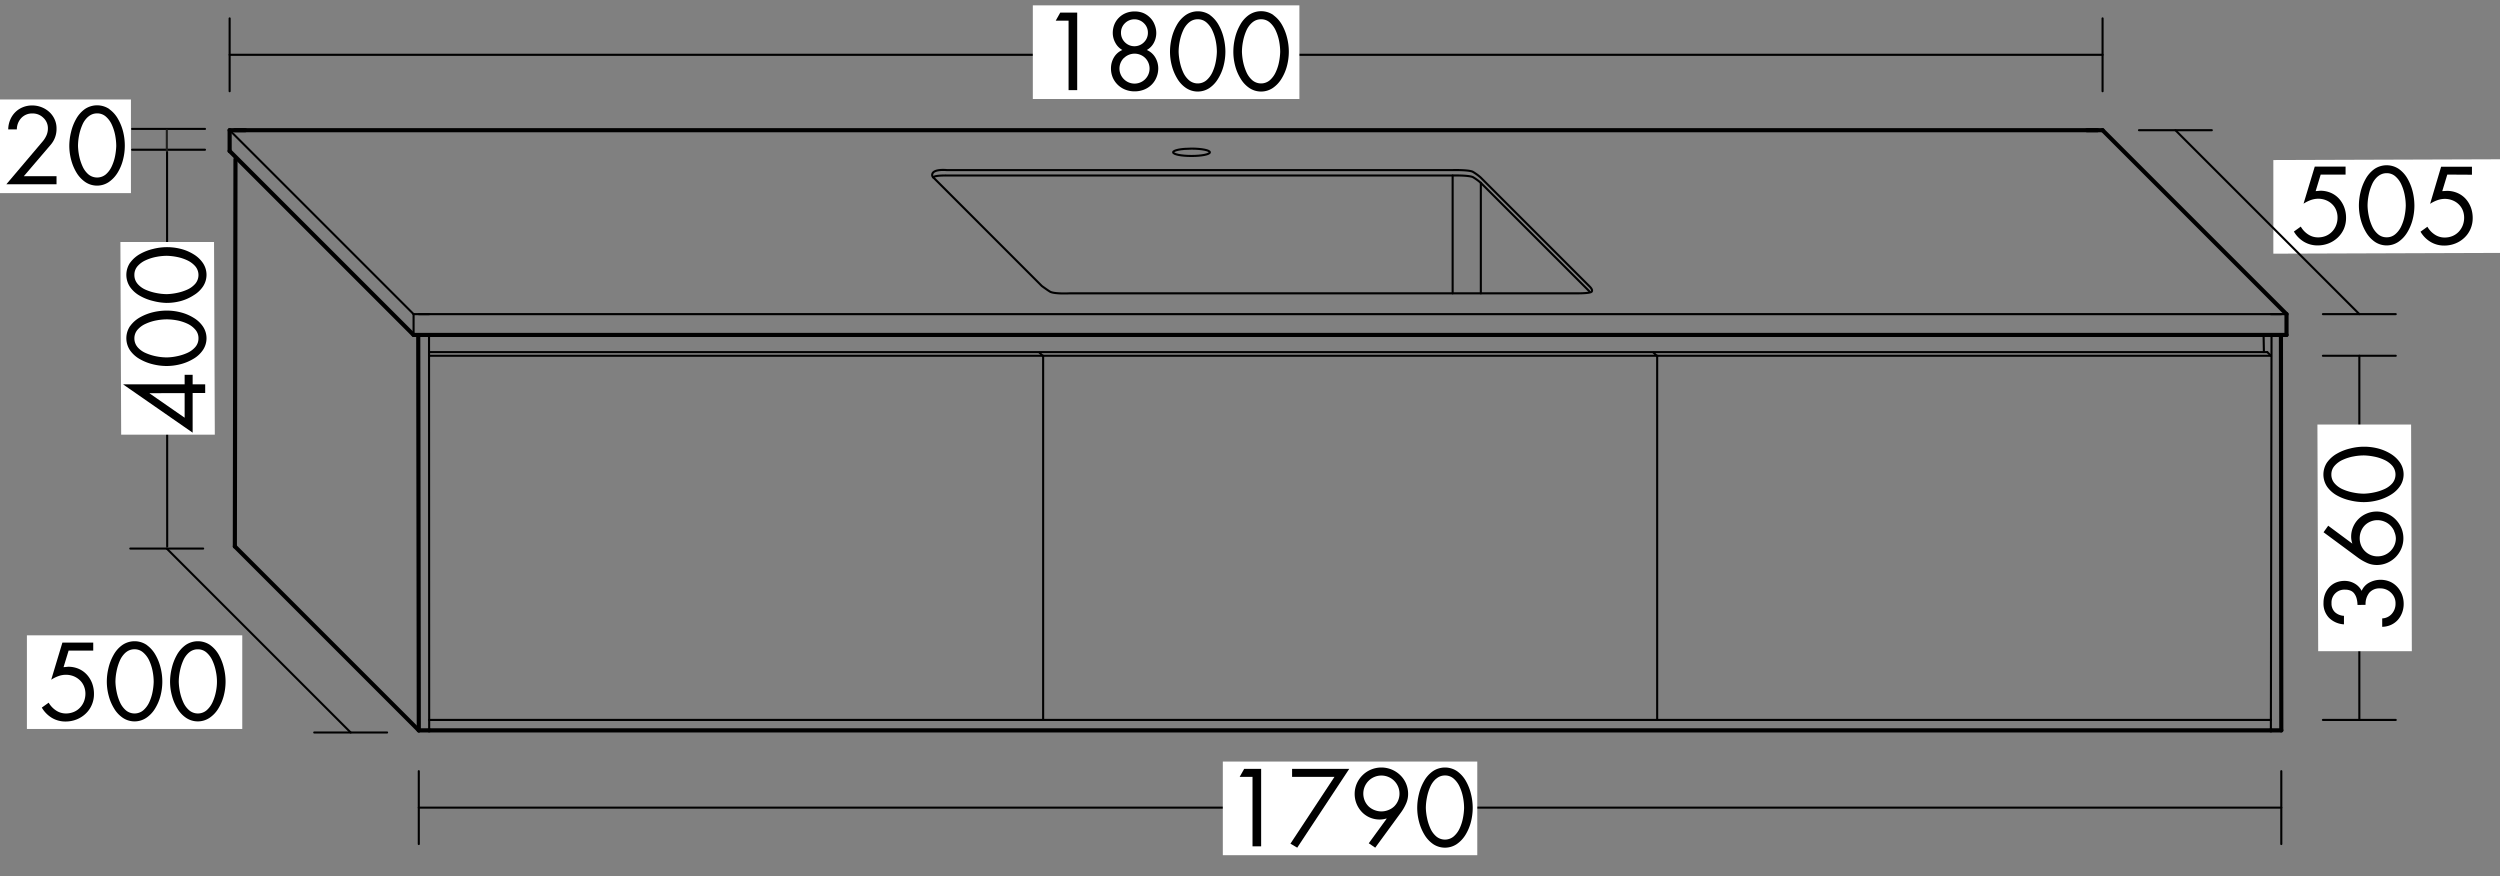 <svg id="Ebene_1" data-name="Ebene 1" xmlns="http://www.w3.org/2000/svg" viewBox="0 0 681.07 238.77"><rect x="0" y="0" width="681.07" height="238.77" fill="#808080" stroke="none"/><defs><style>.cls-1,.cls-2,.cls-3{fill:#fff;}.cls-1,.cls-2,.cls-4{stroke:#000;}.cls-1,.cls-2,.cls-4,.cls-5{stroke-linecap:round;stroke-linejoin:round;}.cls-1{stroke-width:1.13px;}.cls-2,.cls-4,.cls-5{stroke-width:0.57px;}.cls-4,.cls-5{fill:none;}.cls-5{stroke:#20201e;}</style></defs><line class="cls-1" x1="64.15" y1="43.4" x2="63.98" y2="148.86"/><line class="cls-1" x1="63.98" y1="148.86" x2="114.09" y2="198.97"/><line class="cls-1" x1="113.94" y1="91.4" x2="114.09" y2="198.97"/><line class="cls-1" x1="63.98" y1="35.47" x2="66.81" y2="35.47"/><line class="cls-2" x1="114.09" y1="85.58" x2="116.92" y2="85.58"/><line class="cls-2" x1="116.88" y1="91.4" x2="116.92" y2="198.97"/><line class="cls-1" x1="114.09" y1="198.97" x2="116.92" y2="198.97"/><line class="cls-1" x1="116.92" y1="198.97" x2="618.66" y2="198.97"/><line class="cls-2" x1="116.92" y1="196.13" x2="618.66" y2="196.13"/><line class="cls-2" x1="618.83" y1="91.52" x2="618.65" y2="198.97"/><line class="cls-1" x1="568.55" y1="35.47" x2="571.38" y2="35.47"/><line class="cls-2" x1="618.65" y1="85.58" x2="621.49" y2="85.58"/><line class="cls-1" x1="621.39" y1="91.4" x2="621.49" y2="198.97"/><line class="cls-1" x1="618.65" y1="198.97" x2="621.49" y2="198.97"/><line class="cls-2" x1="116.92" y1="96.92" x2="618.66" y2="96.92"/><line class="cls-2" x1="116.92" y1="95.92" x2="617.65" y2="95.92"/><line class="cls-2" x1="616.66" y1="91.01" x2="616.75" y2="95.92"/><line class="cls-2" x1="617.66" y1="95.92" x2="618.66" y2="96.92"/><line class="cls-2" x1="284.18" y1="96.92" x2="284.18" y2="196.13"/><line class="cls-2" x1="451.46" y1="96.92" x2="451.46" y2="196.13"/><line class="cls-2" x1="283.18" y1="96.06" x2="284.18" y2="97.06"/><line class="cls-2" x1="450.46" y1="96.05" x2="451.46" y2="97.05"/><line class="cls-2" x1="114.09" y1="210.09" x2="114.09" y2="229.94"/><line class="cls-2" x1="621.49" y1="210.09" x2="621.49" y2="229.94"/><line class="cls-2" x1="114.09" y1="220.02" x2="621.49" y2="220.02"/><rect class="cls-3" x="333.13" y="207.47" width="69.32" height="25.51"/><path d="M337.72,211.64l1.23-2.18h4.62v21.11h-2.35V211.64Z"/><path d="M352,211.64v-2.18h15.57l-14.17,21.47-1.85-1.09,12-18.2Z"/><path d="M372.89,229.73l4.87-6.69-.06-.06a6.1,6.1,0,0,1-1.82.28,6.8,6.8,0,0,1-2.67-.53,6.61,6.61,0,0,1-2.19-1.51,7.19,7.19,0,0,1-1.45-2.24,7.19,7.19,0,0,1,.05-5.49,7.28,7.28,0,0,1,1.59-2.31,7.17,7.17,0,0,1,2.33-1.54,7.37,7.37,0,0,1,7.93,1.54,6.94,6.94,0,0,1,1.58,2.31,7.14,7.14,0,0,1,.56,2.8,6.43,6.43,0,0,1-.52,2.55,12.59,12.59,0,0,1-1.44,2.52l-7,9.57Zm1.54-18.07a4.87,4.87,0,0,0-1.59,1.06,5,5,0,0,0-1.06,1.58,5,5,0,0,0,0,3.81,4.84,4.84,0,0,0,1.06,1.57,4.79,4.79,0,0,0,1.59,1,5.06,5.06,0,0,0,3.8,0,4.79,4.79,0,0,0,1.59-1,4.86,4.86,0,0,0,1.44-3.47,4.9,4.9,0,0,0-.38-1.91,5,5,0,0,0-1.06-1.58,4.87,4.87,0,0,0-1.59-1.06,4.94,4.94,0,0,0-3.8,0Z"/><path d="M397,210.13a8.32,8.32,0,0,1,2.38,2.7,13.43,13.43,0,0,1,1.38,3.57,15.88,15.88,0,0,1,.45,3.64,15.72,15.72,0,0,1-.5,3.92,12.76,12.76,0,0,1-1.5,3.52,8.31,8.31,0,0,1-2.41,2.52,5.8,5.8,0,0,1-6.3,0,8.14,8.14,0,0,1-2.39-2.52,13.07,13.07,0,0,1-1.5-3.52,14.86,14.86,0,0,1-.52-3.92,15.88,15.88,0,0,1,.45-3.64,13.45,13.45,0,0,1,1.39-3.57,8.09,8.09,0,0,1,2.38-2.7,5.9,5.9,0,0,1,6.69,0Zm-5.74,2a6.19,6.19,0,0,0-1.63,2.24,13.29,13.29,0,0,0-.89,2.89,15,15,0,0,0-.3,2.87,15.35,15.35,0,0,0,.33,2.72,13,13,0,0,0,.89,2.8,6.2,6.2,0,0,0,1.61,2.21,3.69,3.69,0,0,0,4.76,0,6.37,6.37,0,0,0,1.63-2.21,12,12,0,0,0,.89-2.8,16.2,16.2,0,0,0,.31-2.72,15.43,15.43,0,0,0-.28-2.85,12.54,12.54,0,0,0-.91-2.9,6.49,6.49,0,0,0-1.64-2.25,3.51,3.51,0,0,0-2.38-.87A3.57,3.57,0,0,0,391.27,212.15Z"/><line class="cls-2" x1="45.55" y1="148.86" x2="45.51" y2="41.35"/><polygon class="cls-3" points="58.31 65.92 58.52 118.42 33.01 118.42 32.8 65.92 58.31 65.92"/><path d="M50.3,102.11h2.18v2.6H55.9v2.35H52.48v10.81l-18.87-13.1v-.06H50.3Zm-9.55,5v.06l9.55,6.63v-6.69Z"/><path d="M35.46,88.82a8.32,8.32,0,0,1,2.7-2.38,13.8,13.8,0,0,1,3.57-1.39,16.35,16.35,0,0,1,3.64-.44,15.27,15.27,0,0,1,3.92.5,12.57,12.57,0,0,1,3.51,1.5A8,8,0,0,1,55.32,89a5.75,5.75,0,0,1,0,6.3,7.93,7.93,0,0,1-2.52,2.39,13.18,13.18,0,0,1-3.51,1.5,15.29,15.29,0,0,1-3.92.52,15.82,15.82,0,0,1-3.64-.45,13.45,13.45,0,0,1-3.57-1.39,8.2,8.2,0,0,1-2.7-2.38,5.9,5.9,0,0,1,0-6.69Zm2,5.74a6.14,6.14,0,0,0,2.24,1.62,13.39,13.39,0,0,0,2.9.9,14.93,14.93,0,0,0,2.87.29,14.42,14.42,0,0,0,2.72-.32,13,13,0,0,0,2.8-.89,6.29,6.29,0,0,0,2.21-1.61,3.55,3.55,0,0,0,.87-2.38,3.51,3.51,0,0,0-.87-2.38A6.34,6.34,0,0,0,51,88.16a12,12,0,0,0-2.8-.89A16.2,16.2,0,0,0,45.48,87a15.34,15.34,0,0,0-2.85.28,12.54,12.54,0,0,0-2.9.91,6.32,6.32,0,0,0-2.26,1.64,3.55,3.55,0,0,0-.86,2.38A3.62,3.62,0,0,0,37.47,94.56Z"/><path d="M35.46,71.57a8.32,8.32,0,0,1,2.7-2.38,13.78,13.78,0,0,1,3.57-1.38,15.29,15.29,0,0,1,7.56,0,12.57,12.57,0,0,1,3.51,1.5,8.09,8.09,0,0,1,2.52,2.41,5.75,5.75,0,0,1,0,6.3,7.93,7.93,0,0,1-2.52,2.39A12.57,12.57,0,0,1,49.29,82a14.86,14.86,0,0,1-3.92.52A15.82,15.82,0,0,1,41.73,82a13.45,13.45,0,0,1-3.57-1.39,8.09,8.09,0,0,1-2.7-2.38,5.9,5.9,0,0,1,0-6.69Zm2,5.74a6.16,6.16,0,0,0,2.24,1.63,13.37,13.37,0,0,0,2.9.89,15,15,0,0,0,2.87.3,15.35,15.35,0,0,0,2.72-.33,13,13,0,0,0,2.8-.89,6.29,6.29,0,0,0,2.21-1.61,3.69,3.69,0,0,0,0-4.76A6.59,6.59,0,0,0,51,70.91,12,12,0,0,0,48.2,70a16.2,16.2,0,0,0-2.72-.31,15.34,15.34,0,0,0-2.85.28,12.54,12.54,0,0,0-2.9.91,6.44,6.44,0,0,0-2.26,1.64,3.55,3.55,0,0,0-.86,2.38A3.62,3.62,0,0,0,37.47,77.31Z"/><polygon class="cls-3" points="681.07 68.9 619.32 69.11 619.32 43.6 681.07 43.39 681.07 68.9"/><path d="M632.22,47.56l-1.37,4.51,1.26-.11a7.2,7.2,0,0,1,2.84.56,6.47,6.47,0,0,1,2.24,1.58,7.32,7.32,0,0,1,1.44,2.37,8,8,0,0,1,.5,2.85,7.54,7.54,0,0,1-.58,3,7.27,7.27,0,0,1-1.67,2.39,7.73,7.73,0,0,1-2.49,1.59,8.17,8.17,0,0,1-3,.56,7.19,7.19,0,0,1-3.74-1,7.83,7.83,0,0,1-2.73-2.78l1.88-1.35a6.14,6.14,0,0,0,2,2.13,4.82,4.82,0,0,0,2.69.81,5.5,5.5,0,0,0,2.13-.4,5,5,0,0,0,1.69-1.15,5.18,5.18,0,0,0,1.11-1.74,5.69,5.69,0,0,0,.39-2.11,5.38,5.38,0,0,0-.39-2.05,4.53,4.53,0,0,0-1.12-1.63,5.12,5.12,0,0,0-1.69-1.07,5.67,5.67,0,0,0-2.06-.38,6.15,6.15,0,0,0-2,.35,9.69,9.69,0,0,0-2,1l3.06-10.11H639v2.18Z"/><path d="M653.54,46.05a8.2,8.2,0,0,1,2.38,2.7,13.72,13.72,0,0,1,1.39,3.57,16.42,16.42,0,0,1,.44,3.64,15.21,15.21,0,0,1-.5,3.92,12.76,12.76,0,0,1-1.5,3.52,8.2,8.2,0,0,1-2.41,2.52,5.75,5.75,0,0,1-6.3,0,8.14,8.14,0,0,1-2.39-2.52,13.39,13.39,0,0,1-1.5-3.52,15.23,15.23,0,0,1-.52-3.92,15.88,15.88,0,0,1,.45-3.64,13.72,13.72,0,0,1,1.39-3.57,8.2,8.2,0,0,1,2.38-2.7,5.95,5.95,0,0,1,6.69,0Zm-5.74,2a6.05,6.05,0,0,0-1.62,2.24,13.78,13.78,0,0,0-.9,2.9,14.78,14.78,0,0,0-.29,2.87,15.19,15.19,0,0,0,.32,2.71,12.87,12.87,0,0,0,.89,2.8,6.23,6.23,0,0,0,1.61,2.21,3.55,3.55,0,0,0,2.38.87,3.51,3.51,0,0,0,2.38-.87,6.16,6.16,0,0,0,1.63-2.21,11.87,11.87,0,0,0,.89-2.8,16.09,16.09,0,0,0,.31-2.71,15.45,15.45,0,0,0-.28-2.86,12.22,12.22,0,0,0-.91-2.9,6.37,6.37,0,0,0-1.64-2.25,3.51,3.51,0,0,0-2.38-.87A3.57,3.57,0,0,0,647.8,48.07Z"/><path d="M666.71,47.56l-1.37,4.51L666.6,52a7.13,7.13,0,0,1,2.84.56,6.51,6.51,0,0,1,2.25,1.58,7.32,7.32,0,0,1,1.44,2.37,8.17,8.17,0,0,1,.5,2.85,7.37,7.37,0,0,1-.59,3,7.09,7.09,0,0,1-1.66,2.39,7.67,7.67,0,0,1-2.5,1.59,8.13,8.13,0,0,1-3,.56,7.16,7.16,0,0,1-3.73-1,7.83,7.83,0,0,1-2.73-2.78l1.87-1.35a6.26,6.26,0,0,0,2,2.13,4.8,4.8,0,0,0,2.69.81,5.57,5.57,0,0,0,2.13-.4,5.07,5.07,0,0,0,1.69-1.15,5.34,5.34,0,0,0,1.11-1.74,5.69,5.69,0,0,0,.39-2.11,5.38,5.38,0,0,0-.39-2.05,4.79,4.79,0,0,0-1.12-1.63,5.16,5.16,0,0,0-1.7-1.07,5.63,5.63,0,0,0-2.06-.38,6.19,6.19,0,0,0-2,.35,9.38,9.38,0,0,0-2,1l3-10.11h8.4v2.18Z"/><line class="cls-2" x1="582.72" y1="35.47" x2="602.56" y2="35.47"/><line class="cls-2" x1="632.83" y1="85.58" x2="652.67" y2="85.58"/><line class="cls-2" x1="592.64" y1="35.47" x2="642.75" y2="85.58"/><line class="cls-2" x1="632.83" y1="196.13" x2="652.67" y2="196.13"/><line class="cls-2" x1="632.83" y1="96.92" x2="652.67" y2="96.92"/><line class="cls-2" x1="642.75" y1="96.92" x2="642.75" y2="196.13"/><polygon class="cls-3" points="656.85 115.65 657.05 177.4 631.54 177.4 631.33 115.65 656.85 115.65"/><path d="M642.25,164.81a7.27,7.27,0,0,0-.21-1.65,3.91,3.91,0,0,0-.56-1.3,2.44,2.44,0,0,0-1-.9,3.73,3.73,0,0,0-1.61-.32,3.49,3.49,0,0,0-3.7,3.69,3.23,3.23,0,0,0,.93,2.44,3.92,3.92,0,0,0,2.46,1v2.32a6.32,6.32,0,0,1-4.07-1.78,5.55,5.55,0,0,1-1.5-4.07,6.67,6.67,0,0,1,.4-2.35,5.72,5.72,0,0,1,1.18-1.92,5.26,5.26,0,0,1,1.83-1.28,6.2,6.2,0,0,1,2.36-.44,5.41,5.41,0,0,1,2.7.72,4.78,4.78,0,0,1,1.92,2,4.63,4.63,0,0,1,2.07-2.25,6.59,6.59,0,0,1,5.61-.27,5.84,5.84,0,0,1,2,1.42,6.48,6.48,0,0,1,1.31,2.1,7.06,7.06,0,0,1,.46,2.53,6.79,6.79,0,0,1-.42,2.39,6.33,6.33,0,0,1-1.19,2,5.57,5.57,0,0,1-1.86,1.35,6.08,6.08,0,0,1-2.38.52v-2.29a3.65,3.65,0,0,0,2.63-1.26,4.11,4.11,0,0,0,1-2.8,3.89,3.89,0,0,0-1.23-2.94,4.15,4.15,0,0,0-3-1.18,3.64,3.64,0,0,0-2.93,1.2,4.93,4.93,0,0,0-1,3.28Z"/><path d="M634.27,143.22l6.56,4.87,0-.05a5.65,5.65,0,0,1-.31-1.85,6.7,6.7,0,0,1,.55-2.66,6.85,6.85,0,0,1,1.51-2.2,7,7,0,0,1,2.23-1.45,6.9,6.9,0,0,1,2.69-.52,7.06,7.06,0,0,1,2.81.57,7.18,7.18,0,0,1,2.32,1.58,7.55,7.55,0,0,1,1.56,2.34,7.28,7.28,0,0,1,0,5.6,7.35,7.35,0,0,1-1.57,2.34,7.49,7.49,0,0,1-2.32,1.57,7.12,7.12,0,0,1-2.78.56,6.49,6.49,0,0,1-2.57-.52,13.74,13.74,0,0,1-2.49-1.41L633,145Zm18,1.51a5.16,5.16,0,0,0-1.08-1.58,4.77,4.77,0,0,0-1.59-1.06,5,5,0,0,0-1.92-.38,4.85,4.85,0,0,0-1.9.38,4.69,4.69,0,0,0-1.57,1.06,4.88,4.88,0,0,0-1,1.58,5.11,5.11,0,0,0-.36,1.91,5.06,5.06,0,0,0,.36,1.9,4.89,4.89,0,0,0,2.61,2.65,4.85,4.85,0,0,0,1.9.38,5,5,0,0,0,1.92-.38,4.79,4.79,0,0,0,1.59-1.07,4.94,4.94,0,0,0,1.08-1.58,4.72,4.72,0,0,0,.39-1.9A4.76,4.76,0,0,0,652.22,144.73Z"/><path d="M634,125.93a8.35,8.35,0,0,1,2.71-2.38,13.43,13.43,0,0,1,3.57-1.38,15.29,15.29,0,0,1,7.56,0,12.7,12.7,0,0,1,3.51,1.5,8.31,8.31,0,0,1,2.52,2.41,5.75,5.75,0,0,1,0,6.3,8.14,8.14,0,0,1-2.52,2.39,13,13,0,0,1-3.51,1.5,14.92,14.92,0,0,1-3.92.52,15.82,15.82,0,0,1-3.64-.45A13.45,13.45,0,0,1,636.7,135a8.13,8.13,0,0,1-2.71-2.38,5.95,5.95,0,0,1,0-6.69Zm2,5.74a6.27,6.27,0,0,0,2.24,1.63,13.21,13.21,0,0,0,2.9.89,14.82,14.82,0,0,0,2.87.3,15.25,15.25,0,0,0,2.71-.33,12.87,12.87,0,0,0,2.8-.89,6.24,6.24,0,0,0,2.22-1.61,3.72,3.72,0,0,0,0-4.76,6.41,6.41,0,0,0-2.22-1.63,11.87,11.87,0,0,0-2.8-.89,16.09,16.09,0,0,0-2.71-.31,15.45,15.45,0,0,0-2.86.28,12.7,12.7,0,0,0-2.9.91A6.49,6.49,0,0,0,636,126.9a3.51,3.51,0,0,0-.87,2.38A3.57,3.57,0,0,0,636,131.67Z"/><rect class="cls-3" x="7.33" y="173.08" width="58.67" height="25.51"/><path d="M18.69,177.25l-1.38,4.51,1.26-.12a7.21,7.21,0,0,1,2.85.56,6.59,6.59,0,0,1,2.24,1.59,7.38,7.38,0,0,1,1.44,2.36,8.23,8.23,0,0,1,.5,2.86,7.36,7.36,0,0,1-.59,3,7,7,0,0,1-1.66,2.4A7.71,7.71,0,0,1,20.86,196a8.21,8.21,0,0,1-3,.56,7.16,7.16,0,0,1-3.74-1,7.94,7.94,0,0,1-2.73-2.79l1.87-1.34a6.32,6.32,0,0,0,2,2.12,4.81,4.81,0,0,0,2.69.82,5.54,5.54,0,0,0,2.13-.41,4.83,4.83,0,0,0,1.69-1.15,5.14,5.14,0,0,0,1.11-1.73,5.78,5.78,0,0,0,.39-2.12,5.29,5.29,0,0,0-.39-2,4.7,4.7,0,0,0-1.12-1.64A5.33,5.33,0,0,0,20,184.2a5.61,5.61,0,0,0-2.05-.37,5.9,5.9,0,0,0-2,.35,8.94,8.94,0,0,0-2,1L17,175.06h8.4v2.19Z"/><path d="M40,175.74a8.32,8.32,0,0,1,2.38,2.7A13.43,13.43,0,0,1,43.77,182a15.29,15.29,0,0,1-.05,7.56,12.57,12.57,0,0,1-1.5,3.51,8.09,8.09,0,0,1-2.41,2.52,5.75,5.75,0,0,1-6.3,0,7.93,7.93,0,0,1-2.39-2.52,12.87,12.87,0,0,1-1.5-3.51,14.92,14.92,0,0,1-.52-3.92,15.82,15.82,0,0,1,.45-3.64,13.45,13.45,0,0,1,1.39-3.57,8.09,8.09,0,0,1,2.38-2.7,5.9,5.9,0,0,1,6.69,0Zm-5.74,2A6.27,6.27,0,0,0,32.64,180a13.37,13.37,0,0,0-.89,2.9,14.9,14.9,0,0,0-.3,2.87,15.46,15.46,0,0,0,.33,2.72,13,13,0,0,0,.89,2.8,6.29,6.29,0,0,0,1.61,2.21,3.69,3.69,0,0,0,4.76,0,6.46,6.46,0,0,0,1.63-2.21,12,12,0,0,0,.89-2.8,16.32,16.32,0,0,0,.31-2.72,15.45,15.45,0,0,0-.28-2.86,12.62,12.62,0,0,0-.91-2.89A6.44,6.44,0,0,0,39,177.75a3.51,3.51,0,0,0-2.38-.87A3.57,3.57,0,0,0,34.27,177.75Z"/><path d="M57.26,175.74a8.32,8.32,0,0,1,2.38,2.7A13.78,13.78,0,0,1,61,182a15.29,15.29,0,0,1-.05,7.56,12.57,12.57,0,0,1-1.5,3.51,8.09,8.09,0,0,1-2.41,2.52,5.75,5.75,0,0,1-6.3,0,7.93,7.93,0,0,1-2.39-2.52,12.57,12.57,0,0,1-1.5-3.51,14.92,14.92,0,0,1-.52-3.92A15.82,15.82,0,0,1,46.8,182a13.78,13.78,0,0,1,1.38-3.57,8.32,8.32,0,0,1,2.38-2.7,5.92,5.92,0,0,1,6.7,0Zm-5.74,2A6,6,0,0,0,49.89,180a13.37,13.37,0,0,0-.89,2.9,14.9,14.9,0,0,0-.3,2.87,16.4,16.4,0,0,0,.32,2.72,13.65,13.65,0,0,0,.9,2.8,6.29,6.29,0,0,0,1.61,2.21,3.69,3.69,0,0,0,4.76,0,6.44,6.44,0,0,0,1.62-2.21,12.53,12.53,0,0,0,.9-2.8,13.32,13.32,0,0,0,0-5.58,12.62,12.62,0,0,0-.91-2.89,6.44,6.44,0,0,0-1.64-2.26,3.53,3.53,0,0,0-2.38-.87A3.57,3.57,0,0,0,51.52,177.75Z"/><line class="cls-4" x1="62.56" y1="14.93" x2="572.8" y2="14.93"/><line class="cls-1" x1="62.56" y1="35.47" x2="572.8" y2="35.47"/><line class="cls-2" x1="62.56" y1="35.47" x2="112.67" y2="85.58"/><line class="cls-1" x1="62.56" y1="35.47" x2="62.56" y2="41.14"/><line class="cls-1" x1="62.56" y1="41.14" x2="112.67" y2="91.25"/><line class="cls-2" x1="112.67" y1="85.58" x2="622.91" y2="85.58"/><line class="cls-2" x1="112.67" y1="85.58" x2="112.67" y2="91.25"/><line class="cls-1" x1="112.67" y1="91.25" x2="622.91" y2="91.25"/><line class="cls-1" x1="622.91" y1="85.58" x2="622.91" y2="91.25"/><line class="cls-1" x1="572.8" y1="35.47" x2="622.91" y2="85.58"/><path class="cls-4" d="M286.05,79.45c-.61-.36-2.23-1.54-2.23-1.54L254.26,48.34a.9.9,0,0,1-.23-1.05c.54-1.31,3.89-.95,3.89-.95H395.68s4.19-.12,5.5.43a14.45,14.45,0,0,1,2.18,1.57l29.56,29.57s1.14,1,.7,1.54-4.36.46-4.36.46H291.49S287.21,80.14,286.05,79.45Z"/><path class="cls-4" d="M254.26,48.34c.21-.61,3.72-.53,3.72-.53H395.74s4.19-.11,5.5.43a14.33,14.33,0,0,1,2.18,1.58L433,79.38"/><line class="cls-4" x1="395.74" y1="47.81" x2="395.74" y2="79.91"/><line class="cls-4" x1="403.42" y1="49.82" x2="403.42" y2="79.91"/><path class="cls-4" d="M329.6,41.49c0,.55-2.22,1-5,1s-5-.44-5-1,2.22-1,5-1S329.6,40.94,329.6,41.49Z"/><line class="cls-4" x1="62.56" y1="5.01" x2="62.56" y2="24.85"/><line class="cls-4" x1="572.8" y1="5.01" x2="572.8" y2="24.85"/><line class="cls-4" x1="35.5" y1="149.44" x2="55.34" y2="149.44"/><line class="cls-4" x1="85.61" y1="199.55" x2="105.45" y2="199.55"/><line class="cls-4" x1="45.42" y1="149.44" x2="95.53" y2="199.55"/><rect class="cls-3" x="281.37" y="1.46" width="72.62" height="25.51"/><path d="M287.61,5.63l1.23-2.19h4.62V24.56h-2.35V5.63Z"/><path d="M311.37,3.51a5.65,5.65,0,0,1,1.88,1.24,5.33,5.33,0,0,1,1.26,1.87A6,6,0,0,1,315,9a5.63,5.63,0,0,1-.68,2.69,4.81,4.81,0,0,1-1.89,1.93,4.94,4.94,0,0,1,2.28,2,5.84,5.84,0,0,1,.83,3,6.26,6.26,0,0,1-.5,2.49,6,6,0,0,1-1.35,2,6.07,6.07,0,0,1-2.06,1.32,6.94,6.94,0,0,1-2.54.46,6.74,6.74,0,0,1-2.51-.46,6.18,6.18,0,0,1-3.44-3.32,6.42,6.42,0,0,1-.48-2.49,5.83,5.83,0,0,1,.82-3,4.94,4.94,0,0,1,2.28-2,4.81,4.81,0,0,1-1.89-1.93A5.51,5.51,0,0,1,303.15,9a6.21,6.21,0,0,1,.44-2.34,5.61,5.61,0,0,1,1.26-1.87,5.73,5.73,0,0,1,1.9-1.24,6.23,6.23,0,0,1,2.3-.43A6.34,6.34,0,0,1,311.37,3.51Zm-5.21,12.3a4.06,4.06,0,0,0,0,5.74A4.08,4.08,0,0,0,312,15.81a4.14,4.14,0,0,0-5.81,0Zm.3-9.48a3.51,3.51,0,0,0-1.07,2.57,3.59,3.59,0,0,0,1.07,2.62,3.65,3.65,0,0,0,5.18,0,3.56,3.56,0,0,0,1.08-2.62,3.48,3.48,0,0,0-1.08-2.57,3.67,3.67,0,0,0-5.18,0Z"/><path d="M329.65,4.12A8.32,8.32,0,0,1,332,6.82a13.43,13.43,0,0,1,1.38,3.57,15.82,15.82,0,0,1,.45,3.64,15.33,15.33,0,0,1-.5,3.92,12.57,12.57,0,0,1-1.5,3.51A8,8,0,0,1,329.45,24a5.75,5.75,0,0,1-6.3,0,7.93,7.93,0,0,1-2.39-2.52,13.18,13.18,0,0,1-1.5-3.51,14.92,14.92,0,0,1-.52-3.92,15.82,15.82,0,0,1,.45-3.64,13.45,13.45,0,0,1,1.39-3.57A8.2,8.2,0,0,1,323,4.12a5.9,5.9,0,0,1,6.69,0Zm-5.74,2a6.14,6.14,0,0,0-1.62,2.24,12.86,12.86,0,0,0-.9,2.9,14.9,14.9,0,0,0-.3,2.87,15.35,15.35,0,0,0,.33,2.72,13,13,0,0,0,.89,2.8,6.29,6.29,0,0,0,1.61,2.21,3.69,3.69,0,0,0,4.76,0,6.46,6.46,0,0,0,1.63-2.21,12,12,0,0,0,.89-2.8,16.2,16.2,0,0,0,.31-2.72,15.45,15.45,0,0,0-.28-2.86,12.62,12.62,0,0,0-.91-2.89,6.44,6.44,0,0,0-1.64-2.26,3.51,3.51,0,0,0-2.38-.87A3.57,3.57,0,0,0,323.91,6.13Z"/><path d="M346.9,4.12a8.32,8.32,0,0,1,2.38,2.7,13.78,13.78,0,0,1,1.38,3.57,15.29,15.29,0,0,1-.05,7.56,12.57,12.57,0,0,1-1.5,3.51A8.09,8.09,0,0,1,346.7,24a5.75,5.75,0,0,1-6.3,0A7.93,7.93,0,0,1,338,21.46a12.57,12.57,0,0,1-1.5-3.51A14.92,14.92,0,0,1,336,14a15.82,15.82,0,0,1,.45-3.64,13.45,13.45,0,0,1,1.39-3.57,8.09,8.09,0,0,1,2.38-2.7,5.9,5.9,0,0,1,6.69,0Zm-5.74,2a6.16,6.16,0,0,0-1.63,2.24,13.37,13.37,0,0,0-.89,2.9,14.9,14.9,0,0,0-.3,2.87,16.27,16.27,0,0,0,.32,2.72,13.65,13.65,0,0,0,.9,2.8,6.29,6.29,0,0,0,1.61,2.21,3.69,3.69,0,0,0,4.76,0,6.44,6.44,0,0,0,1.62-2.21,12,12,0,0,0,.9-2.8,16.2,16.2,0,0,0,.31-2.72,16.36,16.36,0,0,0-.28-2.86,12.62,12.62,0,0,0-.91-2.89,6.44,6.44,0,0,0-1.64-2.26,3.51,3.51,0,0,0-2.38-.87A3.57,3.57,0,0,0,341.16,6.13Z"/><line class="cls-4" x1="36" y1="35.12" x2="55.84" y2="35.12"/><line class="cls-4" x1="36" y1="40.79" x2="55.84" y2="40.79"/><rect class="cls-3" y="27.1" width="35.67" height="25.51"/><path d="M15.4,48V50.2H1.73l9.89-11.67a6.89,6.89,0,0,0,1.05-1.68A4.64,4.64,0,0,0,13.05,35a3.86,3.86,0,0,0-1.24-2.91,4.11,4.11,0,0,0-3-1.18,4,4,0,0,0-3,1.23,4.55,4.55,0,0,0-1.22,3.11H2.24a7,7,0,0,1,.52-2.56A6.37,6.37,0,0,1,4.13,30.6,6.21,6.21,0,0,1,6.2,29.22a6.6,6.6,0,0,1,2.56-.49,6.91,6.91,0,0,1,2.52.46,6.81,6.81,0,0,1,2.13,1.3,6.14,6.14,0,0,1,1.46,2A5.92,5.92,0,0,1,15.4,35a6.54,6.54,0,0,1-1.6,4.45L6.49,48Z"/><path d="M29.8,29.76a8.14,8.14,0,0,1,2.38,2.71A13.45,13.45,0,0,1,33.57,36,15.75,15.75,0,0,1,34,39.68a15.34,15.34,0,0,1-.51,3.92A12.51,12.51,0,0,1,32,47.11a8.44,8.44,0,0,1-2.41,2.52,5.75,5.75,0,0,1-6.3,0,8.17,8.17,0,0,1-2.4-2.52,13.12,13.12,0,0,1-1.49-3.51,14.92,14.92,0,0,1-.52-3.92A15.75,15.75,0,0,1,19.35,36a13.43,13.43,0,0,1,1.38-3.57,8.25,8.25,0,0,1,2.38-2.71,5.95,5.95,0,0,1,6.69,0Zm-5.74,2A6.05,6.05,0,0,0,22.44,34a13.78,13.78,0,0,0-.9,2.9,15.6,15.6,0,0,0-.29,2.87,16.16,16.16,0,0,0,.32,2.71,13.46,13.46,0,0,0,.9,2.8,6.24,6.24,0,0,0,1.61,2.22,3.72,3.72,0,0,0,4.76,0,6.38,6.38,0,0,0,1.62-2.22,12.37,12.37,0,0,0,.9-2.8,17.2,17.2,0,0,0,.31-2.71,16.36,16.36,0,0,0-.28-2.86,12.7,12.7,0,0,0-.91-2.9,6.49,6.49,0,0,0-1.64-2.25,3.53,3.53,0,0,0-2.38-.87A3.58,3.58,0,0,0,24.06,31.78Z"/><line class="cls-5" x1="45.45" y1="35.49" x2="45.45" y2="41.16"/></svg>